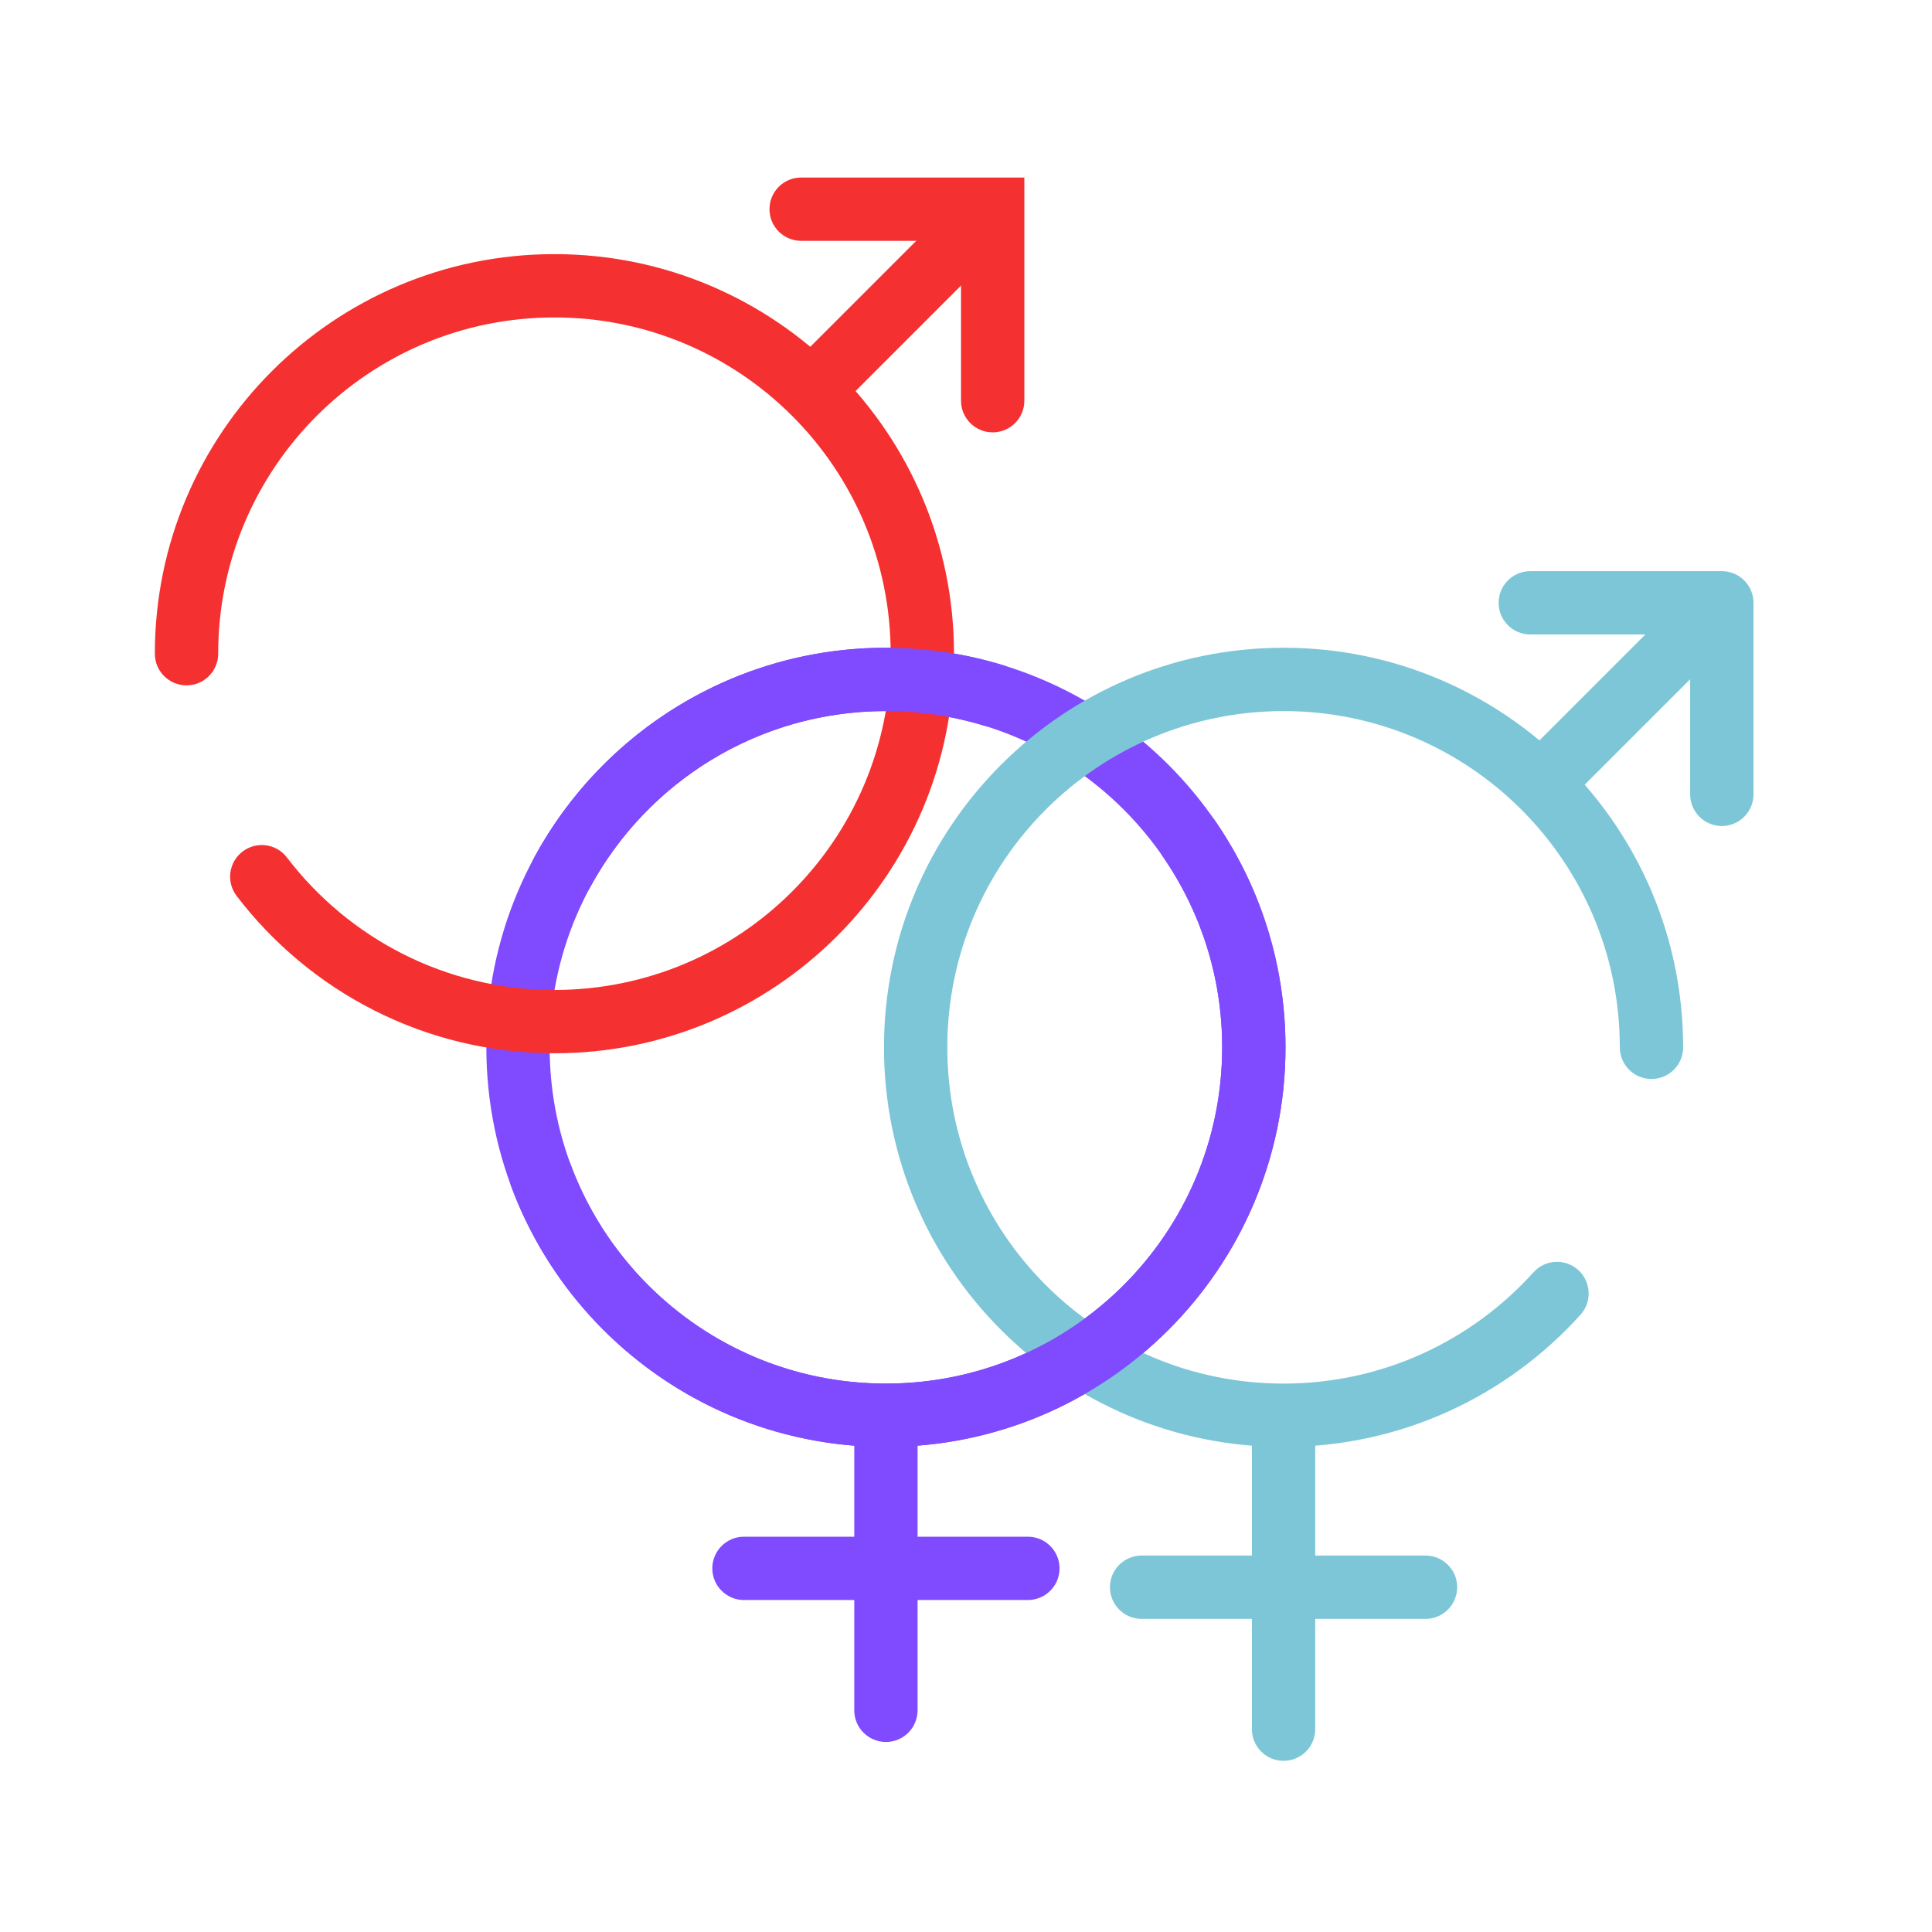 <?xml version="1.0" encoding="UTF-8"?> <svg xmlns="http://www.w3.org/2000/svg" width="200" height="200" viewBox="0 0 200 200" fill="none"><path fill-rule="evenodd" clip-rule="evenodd" d="M126.518 108.419C126.518 127.644 110.934 143.228 91.71 143.228C72.486 143.228 56.901 127.644 56.901 108.419C56.901 89.195 72.486 73.61 91.71 73.61C110.934 73.61 126.518 89.195 126.518 108.419ZM91.71 149.783C114.554 149.783 133.073 131.264 133.073 108.419C133.073 85.575 114.554 67.055 91.71 67.055C68.865 67.055 50.347 85.575 50.347 108.419C50.347 131.264 68.865 149.783 91.71 149.783Z" fill="#804AFF"></path><path fill-rule="evenodd" clip-rule="evenodd" d="M91.71 144.385C89.9 144.385 88.433 145.852 88.433 147.662V177.052C88.433 178.862 89.9 180.329 91.71 180.329C93.52 180.329 94.987 178.862 94.987 177.052V147.662C94.987 145.852 93.52 144.385 91.71 144.385Z" fill="#804AFF"></path><path fill-rule="evenodd" clip-rule="evenodd" d="M109.683 162.357C109.683 160.547 108.215 159.08 106.405 159.08H77.016C75.206 159.08 73.738 160.547 73.738 162.357C73.738 164.167 75.206 165.634 77.016 165.634H106.405C108.215 165.634 109.683 164.167 109.683 162.357Z" fill="#804AFF"></path><path fill-rule="evenodd" clip-rule="evenodd" d="M57.394 26.307C34.55 26.307 16.03 44.826 16.03 67.671C16.03 69.481 17.498 70.948 19.308 70.948C21.118 70.948 22.585 69.481 22.585 67.671C22.585 48.446 38.17 32.861 57.394 32.861C76.618 32.861 92.202 48.446 92.202 67.671C92.202 86.895 76.618 102.48 57.394 102.48C46.104 102.48 36.069 97.108 29.704 88.768C28.606 87.329 26.55 87.052 25.111 88.151C23.672 89.249 23.395 91.305 24.494 92.744C32.045 102.64 43.974 109.034 57.394 109.034C80.238 109.034 98.757 90.515 98.757 67.671C98.757 44.826 80.238 26.307 57.394 26.307Z" fill="#F53030"></path><path fill-rule="evenodd" clip-rule="evenodd" d="M103.777 20.638C102.498 19.358 100.422 19.358 99.142 20.638L81.919 37.862C80.639 39.142 80.639 41.217 81.919 42.497C83.199 43.777 85.274 43.777 86.554 42.497L103.777 25.273C105.057 23.993 105.057 21.918 103.777 20.638Z" fill="#F53030"></path><path fill-rule="evenodd" clip-rule="evenodd" d="M79.657 21.654C79.657 19.844 81.125 18.377 82.935 18.377H106.04V41.482C106.04 43.292 104.573 44.76 102.763 44.76C100.953 44.76 99.485 43.292 99.485 41.482V24.931H82.935C81.125 24.931 79.657 23.464 79.657 21.654Z" fill="#F53030"></path><path fill-rule="evenodd" clip-rule="evenodd" d="M132.873 146.335C131.063 146.335 129.596 147.803 129.596 149.613V179.002C129.596 180.812 131.063 182.28 132.873 182.28C134.683 182.28 136.151 180.812 136.151 179.002V149.613C136.151 147.803 134.683 146.335 132.873 146.335Z" fill="#7DC6D7"></path><path fill-rule="evenodd" clip-rule="evenodd" d="M150.846 164.308C150.846 162.498 149.378 161.03 147.568 161.03H118.179C116.369 161.03 114.901 162.498 114.901 164.308C114.901 166.118 116.369 167.585 118.179 167.585H147.568C149.378 167.585 150.846 166.118 150.846 164.308Z" fill="#7DC6D7"></path><path fill-rule="evenodd" clip-rule="evenodd" d="M170.961 111.697C172.771 111.697 174.238 110.229 174.238 108.419C174.238 85.575 155.718 67.056 132.874 67.056L132.874 67.056C110.03 67.056 91.511 85.575 91.51 108.42L94.788 108.42L91.51 108.42C91.51 131.264 110.03 149.784 132.874 149.784C145.078 149.784 156.049 144.494 163.616 136.095C164.827 134.75 164.719 132.678 163.374 131.466C162.029 130.255 159.957 130.363 158.745 131.708C152.37 138.786 143.143 143.229 132.874 143.229L132.874 143.229C113.65 143.229 98.065 127.644 98.065 108.42C98.066 89.195 113.65 73.611 132.874 73.611C152.098 73.611 167.683 89.195 167.683 108.419C167.683 110.229 169.151 111.697 170.961 111.697Z" fill="#7DC6D7"></path><path fill-rule="evenodd" clip-rule="evenodd" d="M179.257 61.388C177.977 60.108 175.902 60.108 174.622 61.388L157.398 78.611C156.119 79.891 156.119 81.966 157.398 83.246C158.678 84.526 160.754 84.526 162.033 83.246L179.257 66.023C180.537 64.743 180.537 62.668 179.257 61.388Z" fill="#7DC6D7"></path><path fill-rule="evenodd" clip-rule="evenodd" d="M155.137 62.403C155.137 60.593 156.604 59.126 158.414 59.126H178.242C180.052 59.126 181.52 60.593 181.52 62.403V82.231C181.52 84.041 180.052 85.509 178.242 85.509C176.432 85.509 174.965 84.041 174.965 82.231V65.68H158.414C156.604 65.68 155.137 64.213 155.137 62.403Z" fill="#7DC6D7"></path><path fill-rule="evenodd" clip-rule="evenodd" d="M121.23 84.132C122.721 83.105 124.762 83.48 125.789 84.97C130.383 91.636 133.074 99.719 133.074 108.42C133.074 131.265 114.555 149.783 91.71 149.783C73.936 149.783 58.788 138.574 52.934 122.851C52.303 121.154 53.166 119.267 54.862 118.636C56.559 118.004 58.446 118.867 59.077 120.564C64.007 133.805 76.762 143.228 91.71 143.228C110.935 143.228 126.519 127.644 126.519 108.42C126.519 101.089 124.256 94.297 120.392 88.691C119.365 87.2 119.74 85.159 121.23 84.132Z" fill="#804AFF"></path><path fill-rule="evenodd" clip-rule="evenodd" d="M91.71 73.611C78.498 73.611 67 80.971 61.1 91.83C60.236 93.421 58.246 94.01 56.656 93.146C55.065 92.282 54.477 90.292 55.34 88.701C62.341 75.816 76 67.056 91.71 67.056C95.918 67.056 99.987 67.686 103.821 68.858C105.552 69.388 106.526 71.22 105.997 72.951C105.467 74.682 103.635 75.656 101.904 75.127C98.684 74.142 95.262 73.611 91.71 73.611Z" fill="#804AFF"></path></svg> 